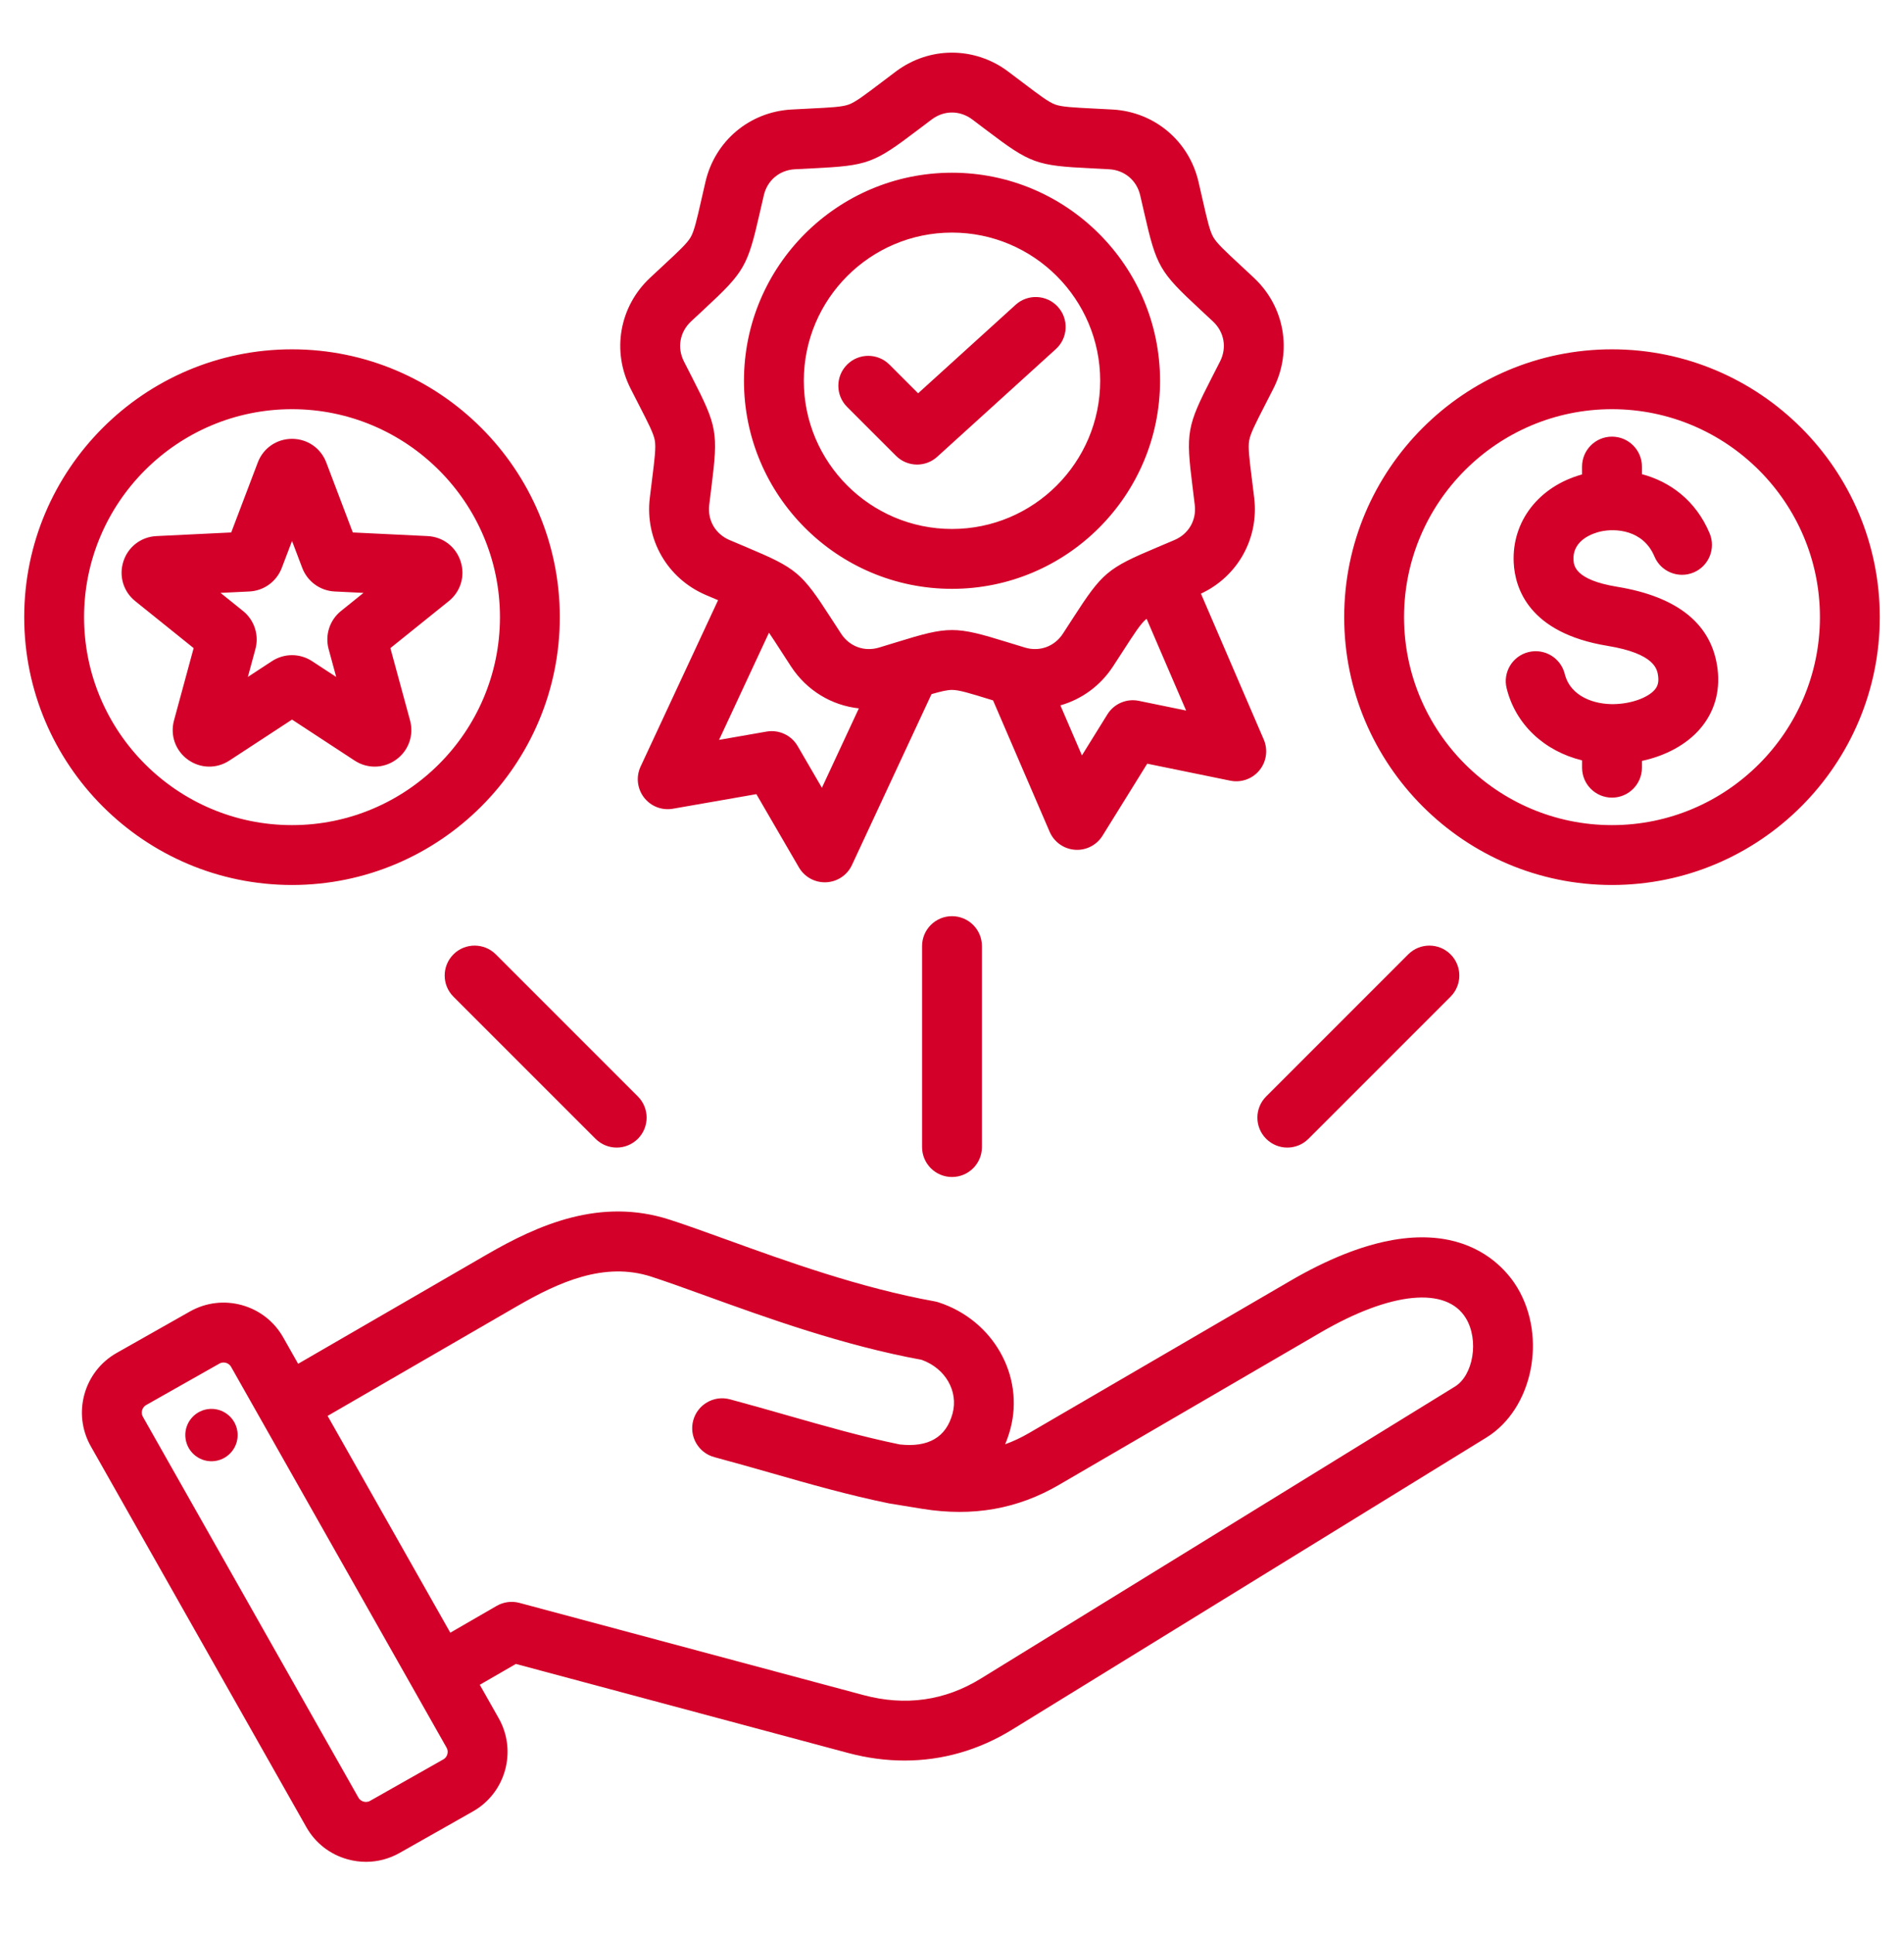 <svg width="64" height="65" viewBox="0 0 64 65" fill="none" xmlns="http://www.w3.org/2000/svg">
<g id="benefit 1">
<path id="Vector" d="M43.366 43.05L34.583 48.166C34.321 48.318 34.057 48.442 33.787 48.539C33.855 48.377 33.914 48.206 33.962 48.026C34.442 46.234 33.381 44.364 31.546 43.769C31.503 43.755 31.459 43.744 31.414 43.736C28.908 43.284 26.427 42.386 24.433 41.665C23.735 41.413 23.077 41.175 22.515 40.993C20.181 40.236 18.093 41.161 16.358 42.166L10.021 45.835L9.518 44.945C9.216 44.412 8.723 44.028 8.131 43.863C7.538 43.699 6.918 43.775 6.384 44.077L3.92 45.471C2.817 46.096 2.427 47.501 3.051 48.605L10.297 61.407C10.598 61.94 11.091 62.324 11.684 62.488C11.889 62.545 12.097 62.573 12.304 62.573C12.695 62.573 13.081 62.472 13.43 62.275L15.895 60.88C16.998 60.256 17.387 58.85 16.763 57.747L16.127 56.623L17.34 55.922L28.499 58.912C29.14 59.084 29.777 59.169 30.404 59.169C31.673 59.169 32.899 58.82 34.02 58.13L49.96 48.315C51.513 47.359 52.01 44.956 51.003 43.275C50.516 42.462 48.527 40.044 43.366 43.05ZM14.904 59.129L12.439 60.524C12.351 60.574 12.265 60.561 12.221 60.549C12.178 60.537 12.098 60.504 12.048 60.415L4.802 47.614C4.726 47.478 4.775 47.299 4.911 47.222L7.375 45.828C7.424 45.8 7.472 45.792 7.513 45.792C7.546 45.792 7.574 45.797 7.593 45.802C7.636 45.814 7.717 45.848 7.767 45.936L15.012 58.738C15.089 58.873 15.039 59.053 14.904 59.129ZM48.905 46.601L32.966 56.416C31.757 57.16 30.429 57.346 29.02 56.968L17.459 53.87C17.201 53.801 16.926 53.838 16.695 53.971L15.136 54.872L11.012 47.586L17.366 43.907C18.785 43.085 20.317 42.395 21.894 42.907C22.424 43.079 23.038 43.301 23.748 43.558C25.794 44.297 28.336 45.216 30.982 45.702C31.776 45.988 32.22 46.753 32.019 47.505C31.804 48.305 31.206 48.654 30.24 48.545C28.96 48.281 27.739 47.932 26.448 47.563C25.829 47.387 25.191 47.204 24.533 47.028C23.997 46.885 23.445 47.203 23.301 47.74C23.157 48.276 23.476 48.828 24.012 48.972C24.654 49.144 25.285 49.324 25.895 49.498C27.24 49.882 28.51 50.245 29.882 50.526C29.888 50.527 29.915 50.532 29.922 50.533L31.015 50.711C32.702 50.98 34.2 50.717 35.595 49.904L44.379 44.789C46.75 43.407 48.627 43.224 49.277 44.309C49.716 45.041 49.525 46.22 48.905 46.601ZM7.979 48.103C8.049 48.584 7.716 49.03 7.235 49.101C6.755 49.171 6.308 48.838 6.238 48.357C6.167 47.876 6.5 47.43 6.981 47.359C7.462 47.289 7.909 47.622 7.979 48.103ZM21.479 13.614C21.795 14.23 21.97 14.57 22.011 14.805C22.052 15.041 22.005 15.419 21.919 16.107C21.895 16.293 21.869 16.5 21.842 16.733C21.675 18.131 22.432 19.443 23.726 19.997C23.874 20.06 24.01 20.118 24.137 20.171L21.532 25.764C21.374 26.104 21.418 26.504 21.646 26.801C21.874 27.099 22.248 27.245 22.618 27.18L25.424 26.69L26.855 29.153C27.036 29.464 27.368 29.653 27.725 29.653C27.74 29.653 27.755 29.653 27.77 29.652C28.145 29.635 28.479 29.412 28.637 29.072L31.311 23.329C31.627 23.237 31.842 23.187 32 23.187C32.239 23.187 32.603 23.3 33.266 23.504C33.303 23.515 33.342 23.527 33.38 23.539L35.282 27.954C35.43 28.298 35.757 28.531 36.131 28.559C36.156 28.561 36.181 28.562 36.206 28.562C36.552 28.562 36.876 28.383 37.06 28.086L38.562 25.666L41.353 26.237C41.72 26.313 42.099 26.177 42.335 25.887C42.572 25.596 42.627 25.198 42.479 24.854L40.368 19.952C41.603 19.375 42.321 18.096 42.158 16.733C42.13 16.5 42.104 16.293 42.081 16.107C41.995 15.419 41.947 15.041 41.989 14.805C42.03 14.57 42.204 14.23 42.52 13.614C42.606 13.447 42.701 13.261 42.807 13.052C43.442 11.795 43.179 10.304 42.152 9.34C41.981 9.18 41.828 9.038 41.691 8.91C41.183 8.439 40.903 8.179 40.784 7.972C40.664 7.766 40.579 7.393 40.425 6.718C40.384 6.535 40.337 6.332 40.284 6.103C39.962 4.732 38.802 3.759 37.396 3.681C37.162 3.668 36.954 3.657 36.767 3.648C36.075 3.613 35.693 3.594 35.469 3.513C35.244 3.431 34.94 3.2 34.388 2.782C34.238 2.669 34.072 2.543 33.884 2.402C32.757 1.559 31.242 1.558 30.115 2.402C29.927 2.543 29.761 2.669 29.612 2.782C29.059 3.201 28.755 3.431 28.53 3.513C28.306 3.595 27.924 3.614 27.232 3.648C27.045 3.657 26.837 3.668 26.603 3.681C25.197 3.759 24.037 4.733 23.715 6.104C23.662 6.332 23.616 6.535 23.574 6.718C23.42 7.394 23.335 7.766 23.215 7.973C23.096 8.18 22.816 8.439 22.308 8.911C22.171 9.038 22.017 9.18 21.847 9.34C20.82 10.304 20.557 11.796 21.192 13.052C21.299 13.261 21.394 13.447 21.479 13.614ZM27.627 26.476L26.811 25.073C26.6 24.709 26.184 24.516 25.768 24.587L24.17 24.866L25.848 21.264C25.958 21.424 26.086 21.622 26.246 21.87C26.348 22.028 26.461 22.203 26.589 22.399C27.119 23.21 27.958 23.708 28.869 23.807L27.627 26.476ZM38.28 23.554C37.867 23.469 37.445 23.651 37.223 24.009L36.367 25.388L35.643 23.706C36.351 23.505 36.982 23.055 37.411 22.399C37.539 22.203 37.652 22.028 37.754 21.871C38.13 21.288 38.337 20.968 38.52 20.814C38.526 20.809 38.535 20.803 38.542 20.798L39.869 23.88L38.28 23.554ZM23.224 10.807C23.392 10.65 23.542 10.51 23.677 10.385C25.023 9.136 25.128 8.956 25.536 7.165C25.577 6.986 25.622 6.786 25.675 6.562C25.792 6.061 26.201 5.718 26.715 5.689C26.945 5.677 27.149 5.666 27.333 5.657C29.167 5.566 29.363 5.495 30.827 4.386C30.974 4.275 31.137 4.151 31.321 4.013C31.733 3.704 32.266 3.704 32.679 4.013C32.863 4.151 33.026 4.275 33.173 4.386C34.637 5.495 34.833 5.566 36.667 5.657C36.851 5.666 37.055 5.677 37.285 5.689C37.799 5.718 38.208 6.061 38.325 6.562C38.377 6.786 38.423 6.986 38.464 7.165C38.873 8.956 38.977 9.136 40.323 10.385C40.458 10.51 40.608 10.65 40.776 10.807C41.151 11.16 41.244 11.685 41.012 12.144C40.908 12.35 40.814 12.532 40.73 12.696C39.892 14.33 39.856 14.535 40.085 16.357C40.108 16.54 40.133 16.743 40.16 16.972C40.222 17.483 39.955 17.945 39.481 18.148C39.27 18.238 39.081 18.318 38.912 18.389C37.219 19.102 37.06 19.236 36.063 20.779C35.964 20.934 35.852 21.106 35.727 21.298C35.445 21.729 34.944 21.912 34.451 21.763C34.23 21.696 34.035 21.636 33.859 21.582C32.982 21.311 32.491 21.175 32 21.175C31.509 21.175 31.018 21.311 30.141 21.582C29.965 21.636 29.769 21.696 29.549 21.763C29.056 21.912 28.555 21.73 28.273 21.298C28.147 21.106 28.036 20.934 27.936 20.779C26.94 19.236 26.78 19.102 25.088 18.389C24.919 18.318 24.73 18.238 24.518 18.148C24.045 17.945 23.778 17.483 23.839 16.972C23.867 16.743 23.892 16.54 23.915 16.358C24.143 14.535 24.107 14.33 23.269 12.696C23.185 12.532 23.092 12.35 22.988 12.145C22.756 11.685 22.849 11.16 23.224 10.807ZM32 19.79C35.856 19.79 38.993 16.653 38.993 12.797C38.993 8.942 35.856 5.805 32 5.805C28.144 5.805 25.007 8.942 25.007 12.797C25.007 16.653 28.144 19.79 32 19.79ZM32 7.817C34.746 7.817 36.981 10.051 36.981 12.797C36.981 15.544 34.746 17.778 32 17.778C29.254 17.778 27.019 15.544 27.019 12.797C27.019 10.051 29.254 7.817 32 7.817ZM30.116 15.318L28.474 13.676C28.081 13.283 28.081 12.646 28.474 12.254C28.867 11.861 29.504 11.861 29.897 12.254L30.861 13.218L34.139 10.243C34.55 9.87 35.186 9.901 35.559 10.312C35.933 10.724 35.902 11.36 35.49 11.733L31.503 15.352C31.311 15.526 31.069 15.613 30.827 15.613C30.569 15.613 30.312 15.514 30.116 15.318ZM54.184 11.74C49.221 11.74 45.183 15.778 45.183 20.741C45.183 25.704 49.221 29.743 54.184 29.743C59.148 29.743 63.186 25.704 63.186 20.741C63.186 15.778 59.148 11.74 54.184 11.74ZM54.184 27.731C50.331 27.731 47.195 24.595 47.195 20.741C47.195 16.887 50.331 13.752 54.184 13.752C58.038 13.752 61.174 16.887 61.174 20.741C61.174 24.595 58.038 27.731 54.184 27.731ZM57.734 22.491C57.826 23.25 57.621 23.944 57.14 24.5C56.687 25.024 55.991 25.401 55.191 25.573V25.801C55.191 26.356 54.74 26.807 54.185 26.807C53.629 26.807 53.179 26.356 53.179 25.801V25.555C51.912 25.244 50.947 24.354 50.644 23.135C50.509 22.596 50.837 22.05 51.376 21.916C51.915 21.781 52.461 22.109 52.596 22.648C52.789 23.423 53.613 23.682 54.265 23.664C54.829 23.651 55.385 23.453 55.618 23.184C55.693 23.097 55.766 22.975 55.737 22.734C55.709 22.505 55.644 21.97 54.029 21.705C51.387 21.271 50.923 19.767 50.881 18.909C50.814 17.517 51.73 16.346 53.178 15.945V15.681C53.178 15.126 53.629 14.675 54.184 14.675C54.74 14.675 55.191 15.126 55.191 15.681V15.936C56.124 16.185 56.998 16.808 57.466 17.923C57.681 18.435 57.44 19.025 56.928 19.24C56.416 19.455 55.826 19.214 55.611 18.702C55.233 17.801 54.295 17.751 53.801 17.863C53.579 17.913 52.858 18.13 52.891 18.812C52.9 18.996 52.924 19.485 54.355 19.72C56.415 20.058 57.552 20.99 57.734 22.491ZM9.815 29.743C14.779 29.743 18.817 25.704 18.817 20.741C18.817 15.778 14.779 11.74 9.815 11.74C4.852 11.74 0.814 15.778 0.814 20.741C0.814 25.704 4.852 29.743 9.815 29.743ZM9.815 13.752C13.669 13.752 16.805 16.887 16.805 20.741C16.805 24.595 13.67 27.731 9.815 27.731C5.961 27.731 2.826 24.595 2.826 20.741C2.826 16.887 5.961 13.752 9.815 13.752ZM5.849 24.211C5.713 24.708 5.896 25.225 6.312 25.528C6.729 25.831 7.277 25.845 7.709 25.562L9.816 24.184L11.922 25.563C12.129 25.698 12.363 25.765 12.596 25.765C12.849 25.765 13.102 25.686 13.319 25.528C13.736 25.225 13.918 24.708 13.783 24.211L13.122 21.782L15.084 20.204C15.486 19.881 15.643 19.356 15.483 18.866C15.324 18.375 14.889 18.042 14.374 18.017L11.859 17.895L10.966 15.541C10.783 15.06 10.332 14.749 9.816 14.749C9.3 14.749 8.849 15.06 8.666 15.541L7.772 17.895L5.258 18.017C4.743 18.042 4.307 18.375 4.148 18.866C3.989 19.356 4.145 19.882 4.547 20.204L6.509 21.782L5.849 24.211ZM8.381 19.879C8.87 19.855 9.297 19.545 9.471 19.087L9.816 18.181L10.16 19.088C10.334 19.545 10.762 19.855 11.25 19.879L12.218 19.926L11.463 20.534C11.081 20.84 10.918 21.343 11.046 21.815L11.301 22.751L10.489 22.22C10.285 22.086 10.05 22.019 9.816 22.019C9.581 22.019 9.347 22.086 9.142 22.22L8.331 22.751L8.585 21.815C8.713 21.343 8.55 20.84 8.169 20.534L7.413 19.926L8.381 19.879ZM21.441 36.85C21.833 37.243 21.833 37.88 21.441 38.273C21.244 38.469 20.987 38.568 20.729 38.568C20.472 38.568 20.214 38.469 20.018 38.273L15.242 33.497C14.849 33.104 14.849 32.467 15.242 32.074C15.635 31.682 16.272 31.682 16.665 32.074L21.441 36.85ZM32 30.791C32.556 30.791 33.006 31.241 33.006 31.797V38.551C33.006 39.106 32.556 39.557 32 39.557C31.444 39.557 30.994 39.106 30.994 38.551V31.797C30.994 31.241 31.444 30.791 32 30.791ZM42.56 36.85L47.336 32.074C47.728 31.682 48.365 31.682 48.758 32.074C49.151 32.467 49.151 33.104 48.758 33.497L43.982 38.273C43.786 38.469 43.529 38.568 43.271 38.568C43.014 38.568 42.756 38.469 42.56 38.273C42.167 37.88 42.167 37.243 42.56 36.85Z" fill="#D30029"/>
</g>
</svg>
